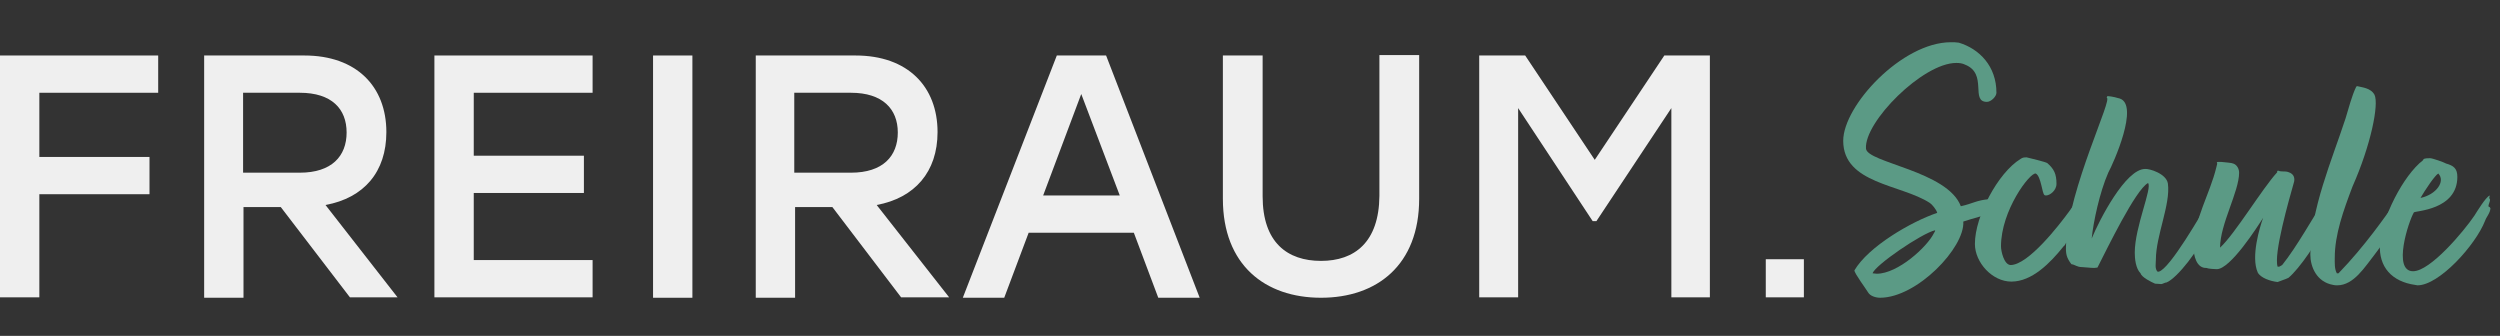<?xml version="1.0" encoding="utf-8"?>
<!-- Generator: Adobe Illustrator 27.6.0, SVG Export Plug-In . SVG Version: 6.00 Build 0)  -->
<svg version="1.1" id="Ebene_1" xmlns="http://www.w3.org/2000/svg" xmlns:xlink="http://www.w3.org/1999/xlink" x="0px" y="0px"
	 viewBox="0 0 603.7 81.1" style="enable-background:new 0 0 603.7 81.1;" xml:space="preserve">
<rect x="0" y="0" width="603.7" height="81.1" fill="#333333" stroke="none"/>
<style type="text/css">
	.st0{fill:#EFEFEF;}
	.st1{fill:#5B9A85;}
</style>
<polygon class="st0" points="0,71.8 9.5,71.8 9.5,46.9 36.1,46.9 36.1,37.9 9.5,37.9 9.5,22.4 38.2,22.4 38.2,13.4 0,13.4 "/>
<path class="st0" d="M93.3,31.9c0-11-7.2-18.5-19.8-18.5H49.3v58.5h9.5V50h9l16.7,21.8H96L78.6,49.5C87.9,47.8,93.3,41.5,93.3,31.9z
	 M58.7,41.7V22.4h13.7c7.7,0,11.3,3.9,11.3,9.6s-3.6,9.7-11.3,9.7H58.7z"/>
<polygon class="st0" points="104.9,71.8 143.1,71.8 143.1,62.8 114.4,62.8 114.4,46.6 141,46.6 141,37.6 114.4,37.6 114.4,22.4 
	143.1,22.4 143.1,13.4 104.9,13.4 "/>
<rect x="157.7" y="13.4" class="st0" width="9.5" height="58.5"/>
<path class="st0" d="M226.4,31.9c0-11-7.2-18.5-19.8-18.5h-24.1v58.5h9.5V50h9l16.6,21.8h11.6l-17.5-22.3
	C220.9,47.8,226.4,41.5,226.4,31.9z M191.8,41.7V22.4h13.7c7.6,0,11.3,3.9,11.3,9.6s-3.6,9.7-11.3,9.7H191.8z"/>
<path class="st0" d="M255.2,13.4l-22.7,58.5h10l5.9-15.7h25.4l5.9,15.7h10l-22.6-58.5L255.2,13.4z M251.9,47.2l9.2-24.5l9.3,24.5
	H251.9z"/>
<path class="st0" d="M333.1,47.3L333.1,47.3C333,58.5,327.1,63,319,63s-14.1-4.4-14.1-15.6v-34h-9.6V48c0,16,10.2,23.9,23.7,23.9
	S342.7,64,342.7,48V13.3h-9.6V47.3z"/>
<polygon class="st0" points="385.1,38.6 368.3,13.4 357.2,13.4 357.2,71.8 366.6,71.8 366.6,26.1 384.6,53.4 385.5,53.4 403.6,26.1 
	403.6,71.8 412.9,71.8 412.9,13.4 401.9,13.4 "/>
<rect x="426.4" y="62.6" class="st0" width="9.2" height="9.2"/>
<g>
	<path class="st1" d="M480.5,48.7c0.5,0.1,1.3,0.1,1.7,0.4c-0.3,0.2-0.7,0.2-1.2,0.3c0.3,0.4,1.1,0.9,1.1,1.1l-0.1,0.3l0.4,0.1
		c-0.4,0.4-7,2.1-8.3,2.6c0.4,6.3-11.2,18.4-20.1,18.4c-1,0-2.4-0.4-2.9-1.3c-0.4-0.7-3.3-4.6-3.3-5.3c3.4-5.8,13.8-11.8,20-13.9
		c-0.2-0.8-1.3-2.1-1.8-2.4c-6.9-4.5-20.9-4.6-20.9-15c0-8.5,14.2-23.8,26-23.8c0.6,0,1.3,0,1.9,0.1c5,1.5,9.1,5.7,9.1,12.1
		c0,0.9-1.3,2.2-2.3,2.2c-4.1,0,0.3-6.8-5.3-9c-0.6-0.3-1.3-0.4-2.1-0.4c-8.1,0-22.3,14.3-21.8,20.7c0.3,3.4,19.7,5.4,22.9,13.9
		c2.8-0.6,3.9-1.5,6.9-1.7L480.5,48.7z M453.2,66.1c5.1,0,12.2-6.5,13.8-9.8c0.1-0.2,0.3-0.4,0.3-0.7c-3.2,0.7-14.6,8.5-15.1,10.4
		C452.5,66,452.9,66.1,453.2,66.1z"/>
	<path class="st1" d="M483.2,59.5c0,1.1,0.7,4.4,2.3,4.5c4.3,0,11.8-9.7,14.2-13c1.7-2.3,4-6.1,6.1-7.6l0.1,0.4l0.3,0.1v0.4l0.3,1.3
		v0.1c0,0.1,0,0.1,0,0.3c-0.1,0.2-0.1,0.2-0.2,0.3l0.1,0.3c-0.8,1.1-2.8,4.6-2.9,5.5c-0.4,0.4-0.8,1-1.1,1.3l-0.3,0.3
		c-0.1,0.3-0.3,0.5-0.4,0.6v0.1c0,0,0,0-0.1,0.1v0.3l-0.3,0.3c-0.2,0.2-0.2,0.2-0.2,0.3c-0.1,0.1-0.2,0.3-0.4,0.5l0.2,0.2
		c-0.4,0.4-0.5,0.6-0.9,1c-0.1,0.4-0.3,0.6-0.6,1l-0.2,0.3c-0.1,0.2-0.1,0.3-0.4,0.4c-0.1,0.4-0.3,0.5-0.5,0.7
		c-3.2,4-7.6,8.5-12.6,8.5c-4.6,0-8.8-4.6-8.8-9.1c0-6.7,5.6-17.2,11-20.5c0.5-0.4,1-0.4,1.5-0.4c1.2,0.3,4.6,1.1,5,1.4
		c1.6,1.4,2.2,2.6,2.2,5c0,1.6-1.6,2.8-2.5,2.8c-0.1,0-0.3,0-0.4-0.1c-0.6-0.4-0.8-4.5-2.1-5.2C490.2,41.6,483.2,50.8,483.2,59.5z"
		/>
	<path class="st1" d="M523.5,44.3c0.7,5-2.9,12.6-2.9,18.4c0,0.9-0.3,2.2,0.4,2.9h0.3c2.7-0.7,10.2-13.8,12.5-17.7l0.4,0.4l0.2-0.4
		c0.3,0.4,0.4,0.5,0.4,0.9c0,1-0.4,1.7-0.5,2.5l0.2-0.3v0.3c-0.2,0.7-0.5,1.3-0.7,1.9l0.6-0.8l-0.4,0.8l0.4-0.4l-0.9,1.4
		c-0.4,0.4-0.5,1.1-0.7,1.6c-1.6,4.4-7,11.3-9.6,12.4c-0.4,0-1,0.4-1.3,0.4c-0.4,0-1-0.1-1.5-0.1c-0.9-0.4-3.2-1.5-3.5-2.5
		c-1.2-1.2-1.4-3.6-1.4-5c0-6.2,4.3-15.7,3.2-16.8c-3,1.6-9.9,15.9-12.2,20.4c-0.2,0-0.4,0.1-0.8,0.1c-1,0-2.3-0.2-2.9-0.2
		c-1.3,0-1.7-0.6-2.6-0.7c-1.2-1.6-1.4-2.5-1.3-4.6c0.6-13.7,11.5-35.7,9.8-35.6l0.2-0.4c1.3,0.1,2.3,0.4,3,0.6
		c4.7,1.6-1.5,15.5-2.8,17.9c-2.1,4.8-3.6,11.9-4,15.9c1.9-4.6,8.2-16.8,12.9-16.8C519,40.7,523.1,41.9,523.5,44.3z"/>
	<path class="st1" d="M550,68.1c-1.8-0.2-4.1-1-4.8-2.3c-1.7-3.8,0.5-11,1.3-13.2c-1.4,2.2-7.9,12.4-11.2,12.4
		c-0.5,0-2.1-0.1-2.5-0.3c-2.4,0.1-3.1-3-3.1-5c0-6.5,4-13,5.5-19.3l0.2-0.8c0-0.1,0-0.3-0.1-0.4c0.1-0.1,0.3-0.1,0.5-0.1
		c0.3,0,0.5,0,0.6,0c0.9,0.1,2.5,0.2,2.9,0.4c0.9,0.3,1.4,1.3,1.4,2.2c0,4.6-4.6,12.4-4.6,18.1c3.6-3.3,10.2-14.3,13.8-18.2v-0.3
		l0.2-0.1c0.5,0.2,0.9,0.2,1.3,0.2c0.4,0,0.8,0,1.3,0.2c0.9,0.3,1.5,1,1.3,2.2c-1.3,4.6-5,17.5-4,20.6h0.3c0.2,0,0.4-0.2,0.8-0.4
		c3.6-4.5,7.2-11.1,11.3-17.5v0.4c0.1,0.1,0,0.2,0,0.3c0,0.4,0.4,0.4,0.1,0.7c0,0.3,0,0.6-0.1,0.9V49c0.1-0.3,0.3-0.4,0.3-0.5
		l0.1,0.3c-0.1,0-0.1,0.3,0.2,0.3c0,0.2-0.1,0.4,0.1,0.4c0,0,0.1,0,0.2-0.1v0.2l-0.4,0.4v0.2c0.4,0.3,0,0.9-0.4,1.3
		c0.2,0.5-0.6,1.7-0.9,2.2c0,0.1,0.1,0.4-0.3,0.5c0.1,0.4-0.2,0.6-0.4,0.9c-0.7,2.6-5.7,9.9-8.3,12C551.5,67.6,551.5,67.5,550,68.1z
		"/>
	<path class="st1" d="M581,46c-0.1,0.2-0.2,0.4-0.2,0.6c0,0.2-0.5,1.2-0.6,1.3l0.1,0.4l0.2-0.1v0.1l-0.1,0.4
		c-0.4,0.4-0.5,0.7-0.6,1.2c0.2-0.2,0.3-0.6,0.6-1v0.3c0,0.5-2.1,3.8-2.5,4.7c0.5-0.7,1-1.4,1.5-2.1c-0.1,0.4-0.4,0.6-0.5,0.9
		l0.3,0.3c-0.3,0.4-0.5,0.6-0.7,1.1c-0.2,0.2-1.2,1.8-1.3,2.2l-0.3,0.1l0.2,0.3l-0.4,0.1l-0.2,0.4c-0.3,0.3-0.4,0.6-0.7,0.8
		c-0.5,1.1-1.7,2.5-2.4,3.5c-2.3,2.9-5,7.4-9,7.4c-0.4,0-0.6,0-1-0.1c-4-0.7-5.5-4.4-5.5-7.3c0-10.9,5.2-22.8,8.5-32.9
		c0.7-2.2,1.5-5.5,2.6-7.7l0.2-0.1c1.1,0.3,3.3,0.4,4.2,2.1c1.1,2.3-0.9,12.2-5.3,22.1c-2.2,5.8-4.3,11.6-4.3,17.2
		c0,1.3-0.1,2.7,0.5,3.8h0.4c6.4-6.6,11.5-14,13.4-16.7c0.9-1.4,1.9-3.1,3-4.4v0.4C581,45.6,581,45.7,581,46z"/>
	<path class="st1" d="M601.1,47.8l0.2,0.4c0,0.5-0.4,1.2-0.4,1.6c0,0.1,0.3,0.2,0.3,0.2l0.2,0.3c-0.1,1.2-1,2.1-1.3,3
		c-2.3,5.9-11.1,15.6-16.3,15.6c-0.3,0-0.4-0.1-0.6-0.1c-5.6-0.8-8.8-4.3-8.5-9.8c0.4-6.3,5.6-16.6,10.4-20.3l0.1-0.2
		c0.1-0.3,1.3-0.3,1.6-0.3c0.6,0,3.4,1,3.9,1.3c1.8,0.5,2.7,1.2,2.7,3.2c0,8.1-10.3,8.2-10.5,8.6c-1.3,2.2-5.2,14.2-0.2,14.2
		c4.2,0,12.3-9.7,14.8-13.4c0.7-1.1,2.7-4.4,3.7-4.9C601.2,47.3,601.2,47.6,601.1,47.8z M584.5,47.8c3.8-0.8,6.1-4,4.3-5.9
		C588,42.3,585.6,45.9,584.5,47.8z"/>
</g>
</svg>
